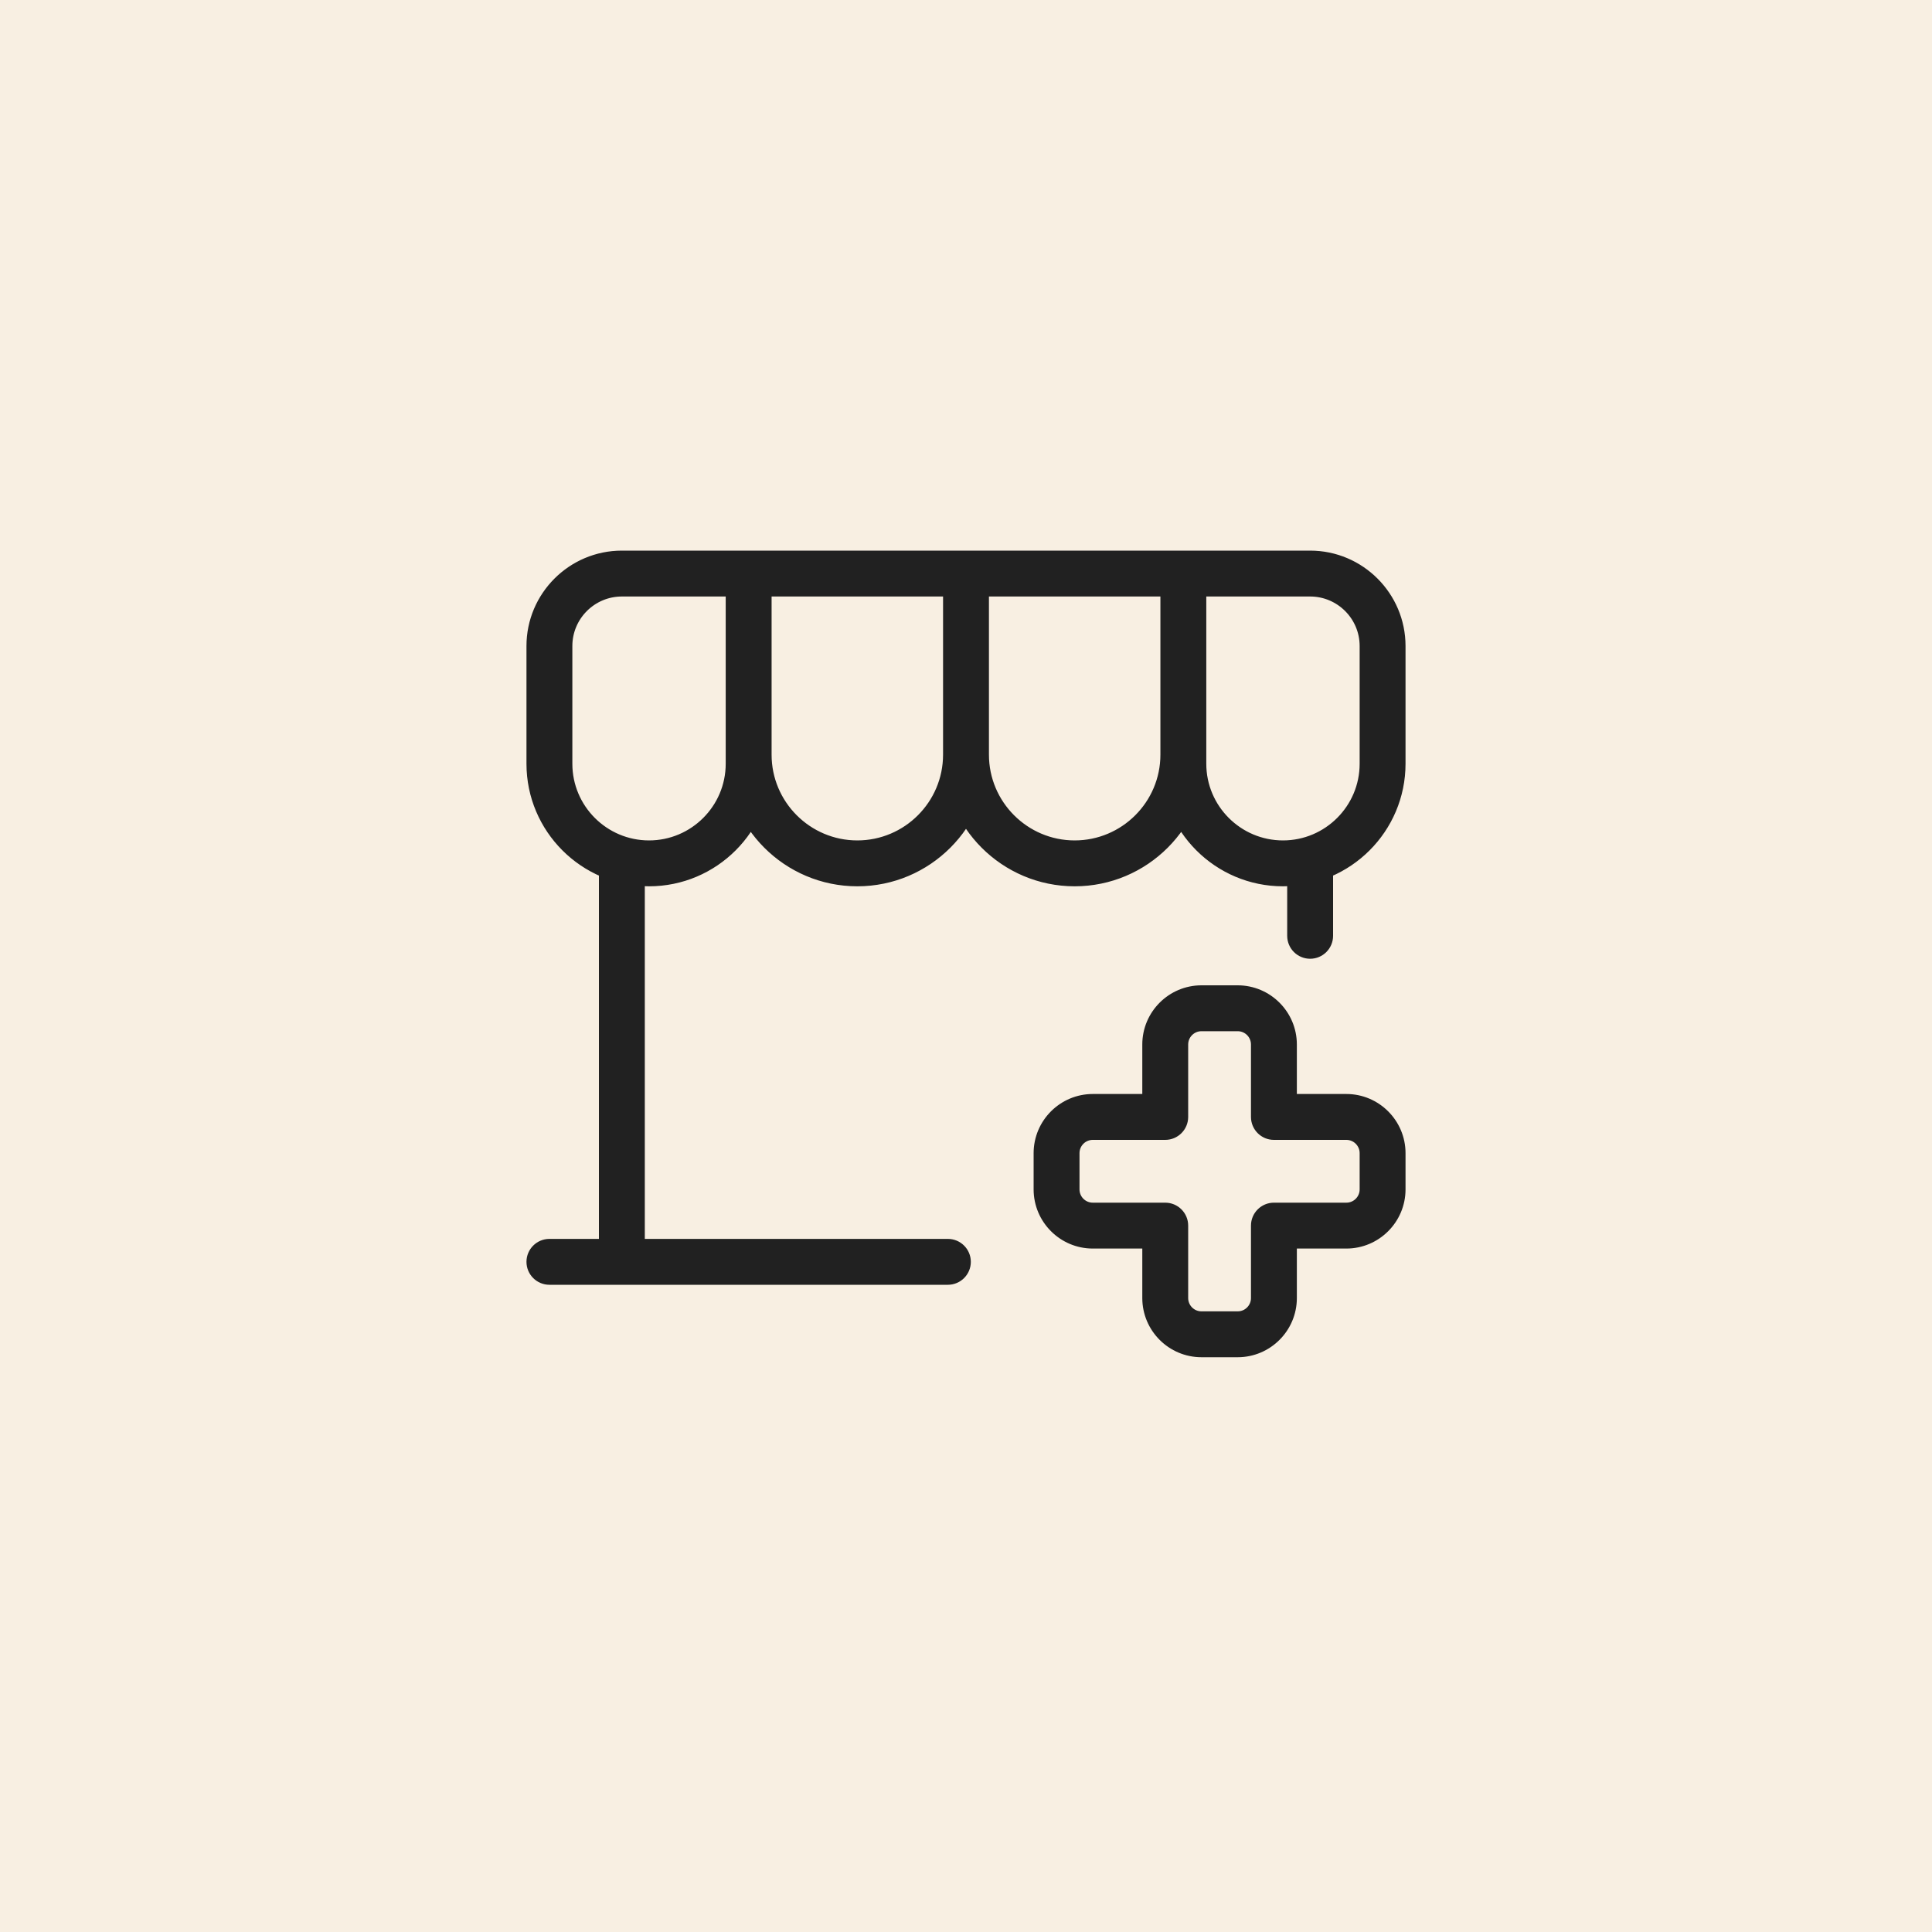 <?xml version="1.0" encoding="UTF-8"?>
<svg xmlns="http://www.w3.org/2000/svg" width="80" height="80" viewBox="0 0 80 80" fill="none">
  <path d="M0 0H80V80H0V0Z" fill="#F8EFE2"></path>
  <path d="M54.25 39.5C53.836 39.5 53.5 39.164 53.5 38.75V35.75C53.5 35.336 53.836 35 54.25 35C54.664 35 55 35.336 55 35.75V38.75C55 39.164 54.664 39.5 54.25 39.5Z" fill="#212121"></path>
  <path d="M25.75 53C25.336 53 25 52.664 25 52.25V35.75C25 35.336 25.336 35 25.75 35C26.164 35 26.5 35.336 26.5 35.75V52.25C26.5 52.664 26.164 53 25.75 53Z" fill="#212121"></path>
  <path d="M39.25 53H22.75C22.336 53 22 52.664 22 52.25C22 51.836 22.336 51.5 22.75 51.5H39.25C39.664 51.5 40 51.836 40 52.25C40 52.664 39.664 53 39.25 53Z" fill="#212121"></path>
  <path d="M53.125 36.5C50.437 36.5 48.25 34.313 48.25 31.625V23.75C48.25 23.336 48.586 23 49 23H54.25C56.317 23 58 24.683 58 26.75V31.625C58 34.313 55.813 36.5 53.125 36.5ZM49.75 24.5V31.625C49.75 33.486 51.264 35 53.125 35C54.986 35 56.5 33.486 56.5 31.625V26.75C56.5 25.509 55.49 24.5 54.25 24.5H49.75Z" fill="#212121"></path>
  <path d="M44.5 36.5C41.605 36.5 39.25 34.145 39.25 31.25V23.75C39.25 23.336 39.586 23 40 23H49C49.414 23 49.75 23.336 49.75 23.75V31.25C49.75 34.145 47.395 36.5 44.5 36.5ZM40.75 24.5V31.25C40.75 33.317 42.433 35 44.5 35C46.567 35 48.25 33.317 48.25 31.25V24.5H40.75Z" fill="#212121"></path>
  <path d="M35.5 36.5C32.605 36.5 30.25 34.145 30.25 31.25V23.75C30.25 23.336 30.586 23 31 23H40C40.414 23 40.75 23.336 40.75 23.75L40.75 31.25C40.75 34.145 38.395 36.5 35.5 36.5ZM31.75 24.5V31.25C31.75 33.317 33.433 35 35.5 35C37.567 35 39.25 33.317 39.25 31.25V24.5H31.75Z" fill="#212121"></path>
  <path d="M26.875 36.5C24.187 36.5 22 34.313 22 31.625V26.75C22 24.683 23.683 23 25.75 23H31C31.414 23 31.75 23.336 31.75 23.75V31.625C31.75 34.313 29.563 36.5 26.875 36.5ZM25.75 24.5C24.509 24.5 23.5 25.509 23.5 26.75V31.625C23.5 33.486 25.014 35 26.875 35C28.736 35 30.25 33.486 30.25 31.625V24.5H25.75Z" fill="#212121"></path>
  <path d="M51.25 56H49.75C48.51 56 47.5 54.99 47.5 53.75V51.5H45.25C44.01 51.5 43 50.49 43 49.25V47.75C43 46.51 44.01 45.5 45.25 45.5H47.5V43.25C47.5 42.01 48.51 41 49.75 41H51.25C52.49 41 53.5 42.01 53.5 43.25V45.5H55.75C56.99 45.5 58 46.51 58 47.75V49.25C58 50.49 56.99 51.5 55.75 51.5H53.5V53.75C53.5 54.99 52.49 56 51.25 56ZM45.25 47C44.836 47 44.5 47.336 44.5 47.75V49.25C44.5 49.664 44.836 50 45.25 50H48.25C48.664 50 49 50.336 49 50.75V53.75C49 54.164 49.336 54.5 49.75 54.5H51.25C51.664 54.5 52 54.164 52 53.75V50.75C52 50.336 52.336 50 52.75 50H55.75C56.164 50 56.5 49.664 56.5 49.25V47.75C56.5 47.336 56.164 47 55.75 47H52.75C52.336 47 52 46.664 52 46.25V43.25C52 42.836 51.664 42.5 51.25 42.5H49.75C49.336 42.5 49 42.836 49 43.25V46.25C49 46.664 48.664 47 48.25 47H45.25Z" fill="#212121"></path>
  <path d="M49 23C48.586 23 48.25 23.336 48.25 23.75V31.625C48.25 34.313 50.437 36.5 53.125 36.5C55.813 36.5 58 34.313 58 31.625V26.75C58 24.683 56.317 23 54.25 23H49ZM49 23H40M49 23C49.414 23 49.75 23.336 49.75 23.75V31.25C49.75 34.145 47.395 36.5 44.5 36.5C41.605 36.5 39.25 34.145 39.25 31.25M39.25 31.25V23.75C39.25 23.336 39.586 23 40 23M39.25 31.25C39.25 33.317 37.567 35 35.5 35C33.433 35 31.75 33.317 31.75 31.25V24.5H39.25V31.25ZM40 23H31M40 23C40.414 23 40.75 23.336 40.75 23.75L40.75 31.25M40.75 31.25V24.5H48.25V31.25C48.25 33.317 46.567 35 44.5 35C42.433 35 40.75 33.317 40.75 31.25ZM40.75 31.25C40.75 34.145 38.395 36.5 35.5 36.5C32.605 36.5 30.25 34.145 30.25 31.25V23.75C30.25 23.336 30.586 23 31 23M31 23H25.75C23.683 23 22 24.683 22 26.75V31.625C22 34.313 24.187 36.5 26.875 36.5C29.563 36.5 31.75 34.313 31.75 31.625V23.75C31.75 23.336 31.414 23 31 23ZM54.25 39.5C53.836 39.5 53.5 39.164 53.5 38.75V35.75C53.5 35.336 53.836 35 54.25 35C54.664 35 55 35.336 55 35.75V38.75C55 39.164 54.664 39.5 54.25 39.5ZM25.75 53C25.336 53 25 52.664 25 52.25V35.75C25 35.336 25.336 35 25.75 35C26.164 35 26.5 35.336 26.5 35.75V52.25C26.5 52.664 26.164 53 25.75 53ZM39.25 53H22.75C22.336 53 22 52.664 22 52.25C22 51.836 22.336 51.5 22.75 51.5H39.25C39.664 51.5 40 51.836 40 52.25C40 52.664 39.664 53 39.25 53ZM49.75 24.5V31.625C49.75 33.486 51.264 35 53.125 35C54.986 35 56.5 33.486 56.5 31.625V26.75C56.5 25.509 55.49 24.5 54.25 24.5H49.75ZM25.75 24.5C24.509 24.5 23.5 25.509 23.5 26.75V31.625C23.5 33.486 25.014 35 26.875 35C28.736 35 30.25 33.486 30.25 31.625V24.5H25.75ZM51.25 56H49.75C48.51 56 47.5 54.99 47.5 53.75V51.5H45.25C44.01 51.5 43 50.49 43 49.25V47.75C43 46.51 44.01 45.5 45.25 45.5H47.5V43.25C47.5 42.01 48.51 41 49.75 41H51.25C52.49 41 53.5 42.01 53.5 43.25V45.5H55.75C56.99 45.5 58 46.51 58 47.75V49.25C58 50.49 56.99 51.5 55.75 51.5H53.5V53.75C53.5 54.99 52.49 56 51.25 56ZM45.25 47C44.836 47 44.5 47.336 44.5 47.75V49.25C44.5 49.664 44.836 50 45.25 50H48.25C48.664 50 49 50.336 49 50.75V53.75C49 54.164 49.336 54.5 49.75 54.5H51.25C51.664 54.5 52 54.164 52 53.75V50.75C52 50.336 52.336 50 52.75 50H55.75C56.164 50 56.5 49.664 56.5 49.25V47.75C56.5 47.336 56.164 47 55.75 47H52.75C52.336 47 52 46.664 52 46.25V43.25C52 42.836 51.664 42.5 51.25 42.5H49.75C49.336 42.5 49 42.836 49 43.25V46.25C49 46.664 48.664 47 48.25 47H45.25Z" stroke="#212121" stroke-width="0.4"></path>
</svg>
